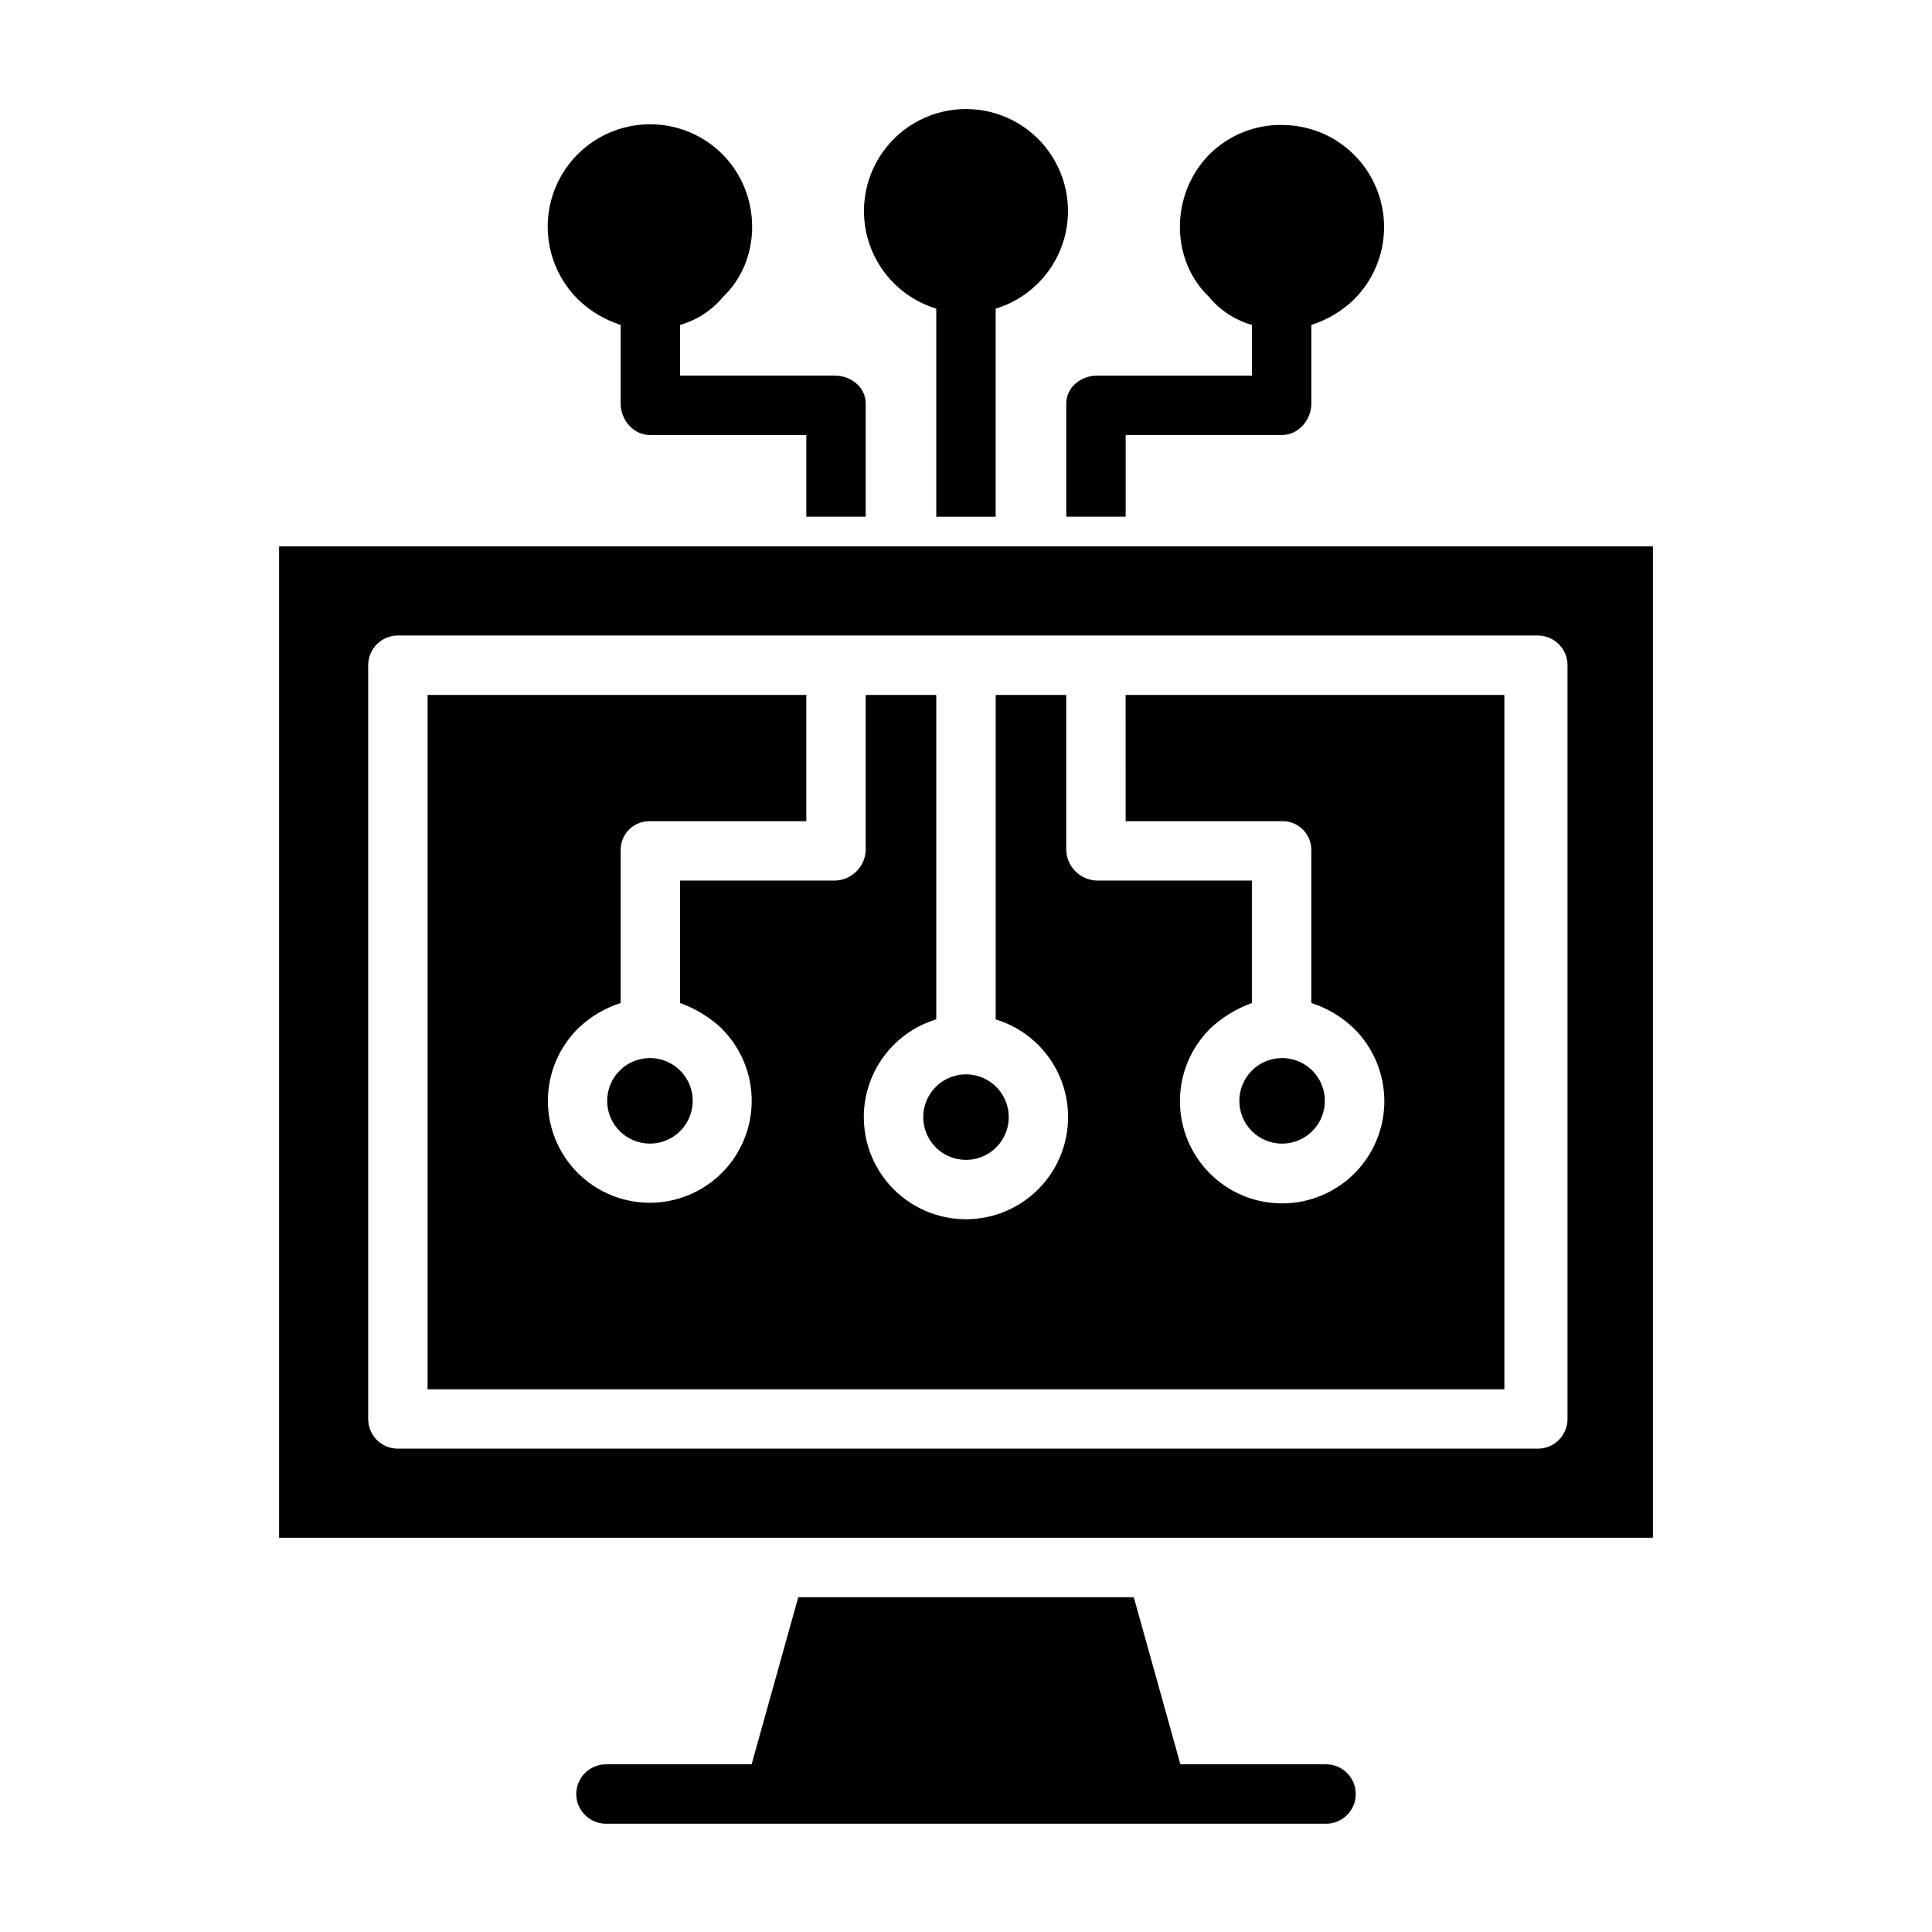 <?xml version="1.0" encoding="UTF-8"?>
<!-- Uploaded to: SVG Repo, www.svgrepo.com, Generator: SVG Repo Mixer Tools -->
<svg fill="#000000" width="800px" height="800px" version="1.1" viewBox="144 144 512 512" xmlns="http://www.w3.org/2000/svg">
 <g>
  <path d="m392.12 225.8v55.137h15.742l0.004-55.137c8.336-2.535 14.941-8.938 17.734-17.191 2.797-8.254 1.445-17.348-3.633-24.43s-13.258-11.285-21.973-11.285-16.898 4.203-21.977 11.285c-5.078 7.082-6.43 16.176-3.633 24.43 2.797 8.254 9.398 14.656 17.734 17.191z"/>
  <path d="m426.57 280.93h15.742l0.004-21.648h41.445c4.348 0 7.754-3.984 7.754-8.332v-20.84c4.246-1.355 8.125-3.676 11.332-6.773 5.082-5.07 7.941-11.953 7.949-19.133 0.008-7.18-2.84-14.066-7.914-19.148-5.074-5.078-11.957-7.934-19.137-7.938-7.152-0.105-14.051 2.672-19.141 7.699-10.555 10.555-10.551 28.219 0.004 38.059h-0.055c2.938 3.469 6.844 5.984 11.215 7.234v13.43h-40.969c-4.348 0-8.23 3.066-8.23 7.414z"/>
  <path d="m308.48 230.11v20.844c0 4.348 3.406 8.332 7.754 8.332l41.449-0.004v21.648h15.742v-29.977c0-4.348-3.883-7.414-8.23-7.414h-40.969v-13.43c4.371-1.25 8.277-3.766 11.219-7.234h-0.027c10.559-9.84 10.543-27.504-0.016-38.059v-0.004c-6.879-6.832-16.879-9.473-26.238-6.934-9.355 2.543-16.645 9.879-19.121 19.254-2.477 9.371 0.234 19.355 7.113 26.188 3.203 3.106 7.078 5.426 11.324 6.789z"/>
  <path d="m442.31 361.62h41.445c2.055-0.039 4.035 0.75 5.496 2.195 1.461 1.445 2.277 3.418 2.258 5.473v40.523c4.246 1.355 8.125 3.672 11.332 6.773 5.106 5.059 7.992 11.938 8.023 19.125 0.031 7.184-2.793 14.09-7.856 19.191-5.062 5.102-11.941 7.984-19.129 8.012-7.188 0.027-14.09-2.805-19.188-7.871-5.098-5.062-7.977-11.949-7.996-19.133-0.023-7.188 2.812-14.09 7.883-19.184h-0.031c3.223-3.055 7.039-5.406 11.215-6.914v-32.445h-40.969c-4.457-0.07-8.078-3.621-8.23-8.078v-41.121h-18.695v85.98c7.606 2.312 13.809 7.856 16.965 15.148 3.156 7.297 2.945 15.609-0.574 22.738-3.519 7.125-9.996 12.344-17.707 14.273-7.715 1.926-15.883 0.367-22.34-4.266-6.461-4.633-10.559-11.871-11.203-19.793-0.648-7.922 2.219-15.73 7.84-21.348 3.144-3.148 7.016-5.469 11.273-6.754v-85.98h-18.695v41.121c-0.152 4.457-3.773 8.008-8.23 8.078h-40.969v32.445c4.176 1.508 7.996 3.859 11.219 6.914h-0.059c5.039 5.086 7.856 11.965 7.824 19.125-0.031 7.16-2.902 14.016-7.984 19.059-5.082 5.043-11.961 7.859-19.121 7.836-7.16-0.027-14.016-2.894-19.062-7.973-5.047-5.078-7.871-11.953-7.848-19.113 0.02-7.16 2.883-14.02 7.957-19.07 3.207-3.102 7.082-5.422 11.328-6.777v-40.523c-0.016-2.055 0.797-4.027 2.258-5.473 1.461-1.445 3.445-2.234 5.5-2.195h41.445v-33.453h-100.37v184.01h285.36v-184.01h-100.37z"/>
  <path d="m304.91 435.73c-0.004 5.406 3.816 10.062 9.121 11.117 5.301 1.055 10.613-1.781 12.68-6.777 2.07-4.996 0.324-10.758-4.172-13.762-4.496-3.004-10.488-2.414-14.312 1.41-2.129 2.121-3.324 5.004-3.316 8.012z"/>
  <path d="m391.98 448.06c3.242 3.242 8.117 4.211 12.352 2.457 4.234-1.754 6.996-5.887 6.996-10.469s-2.762-8.715-6.996-10.469c-4.234-1.754-9.109-0.785-12.352 2.457-4.418 4.426-4.418 11.598 0 16.023z"/>
  <path d="m582.04 288.8h-364.08v262.73h364.08zm-22.633 231.24c0 2.086-0.828 4.09-2.305 5.566-1.477 1.477-3.481 2.305-5.566 2.305h-302.09c-4.348 0-7.871-3.523-7.871-7.871v-199.75c0-4.348 3.523-7.871 7.871-7.871h302.09c2.086 0 4.09 0.828 5.566 2.305 1.477 1.477 2.305 3.481 2.305 5.566z"/>
  <path d="m475.75 443.75c3.238 3.238 8.113 4.211 12.348 2.457 4.238-1.754 7-5.887 7-10.473 0-4.582-2.762-8.715-7-10.469-4.234-1.754-9.109-0.785-12.348 2.457-4.418 4.43-4.418 11.598 0 16.027z"/>
  <path d="m456.82 611.56-12.359-44.281h-88.914l-12.359 44.281h-38.594c-4.348 0-7.875 3.523-7.875 7.871 0 4.348 3.527 7.875 7.875 7.875h190.82c4.348 0 7.871-3.527 7.871-7.875 0-4.348-3.523-7.871-7.871-7.871z"/>
 </g>
</svg>